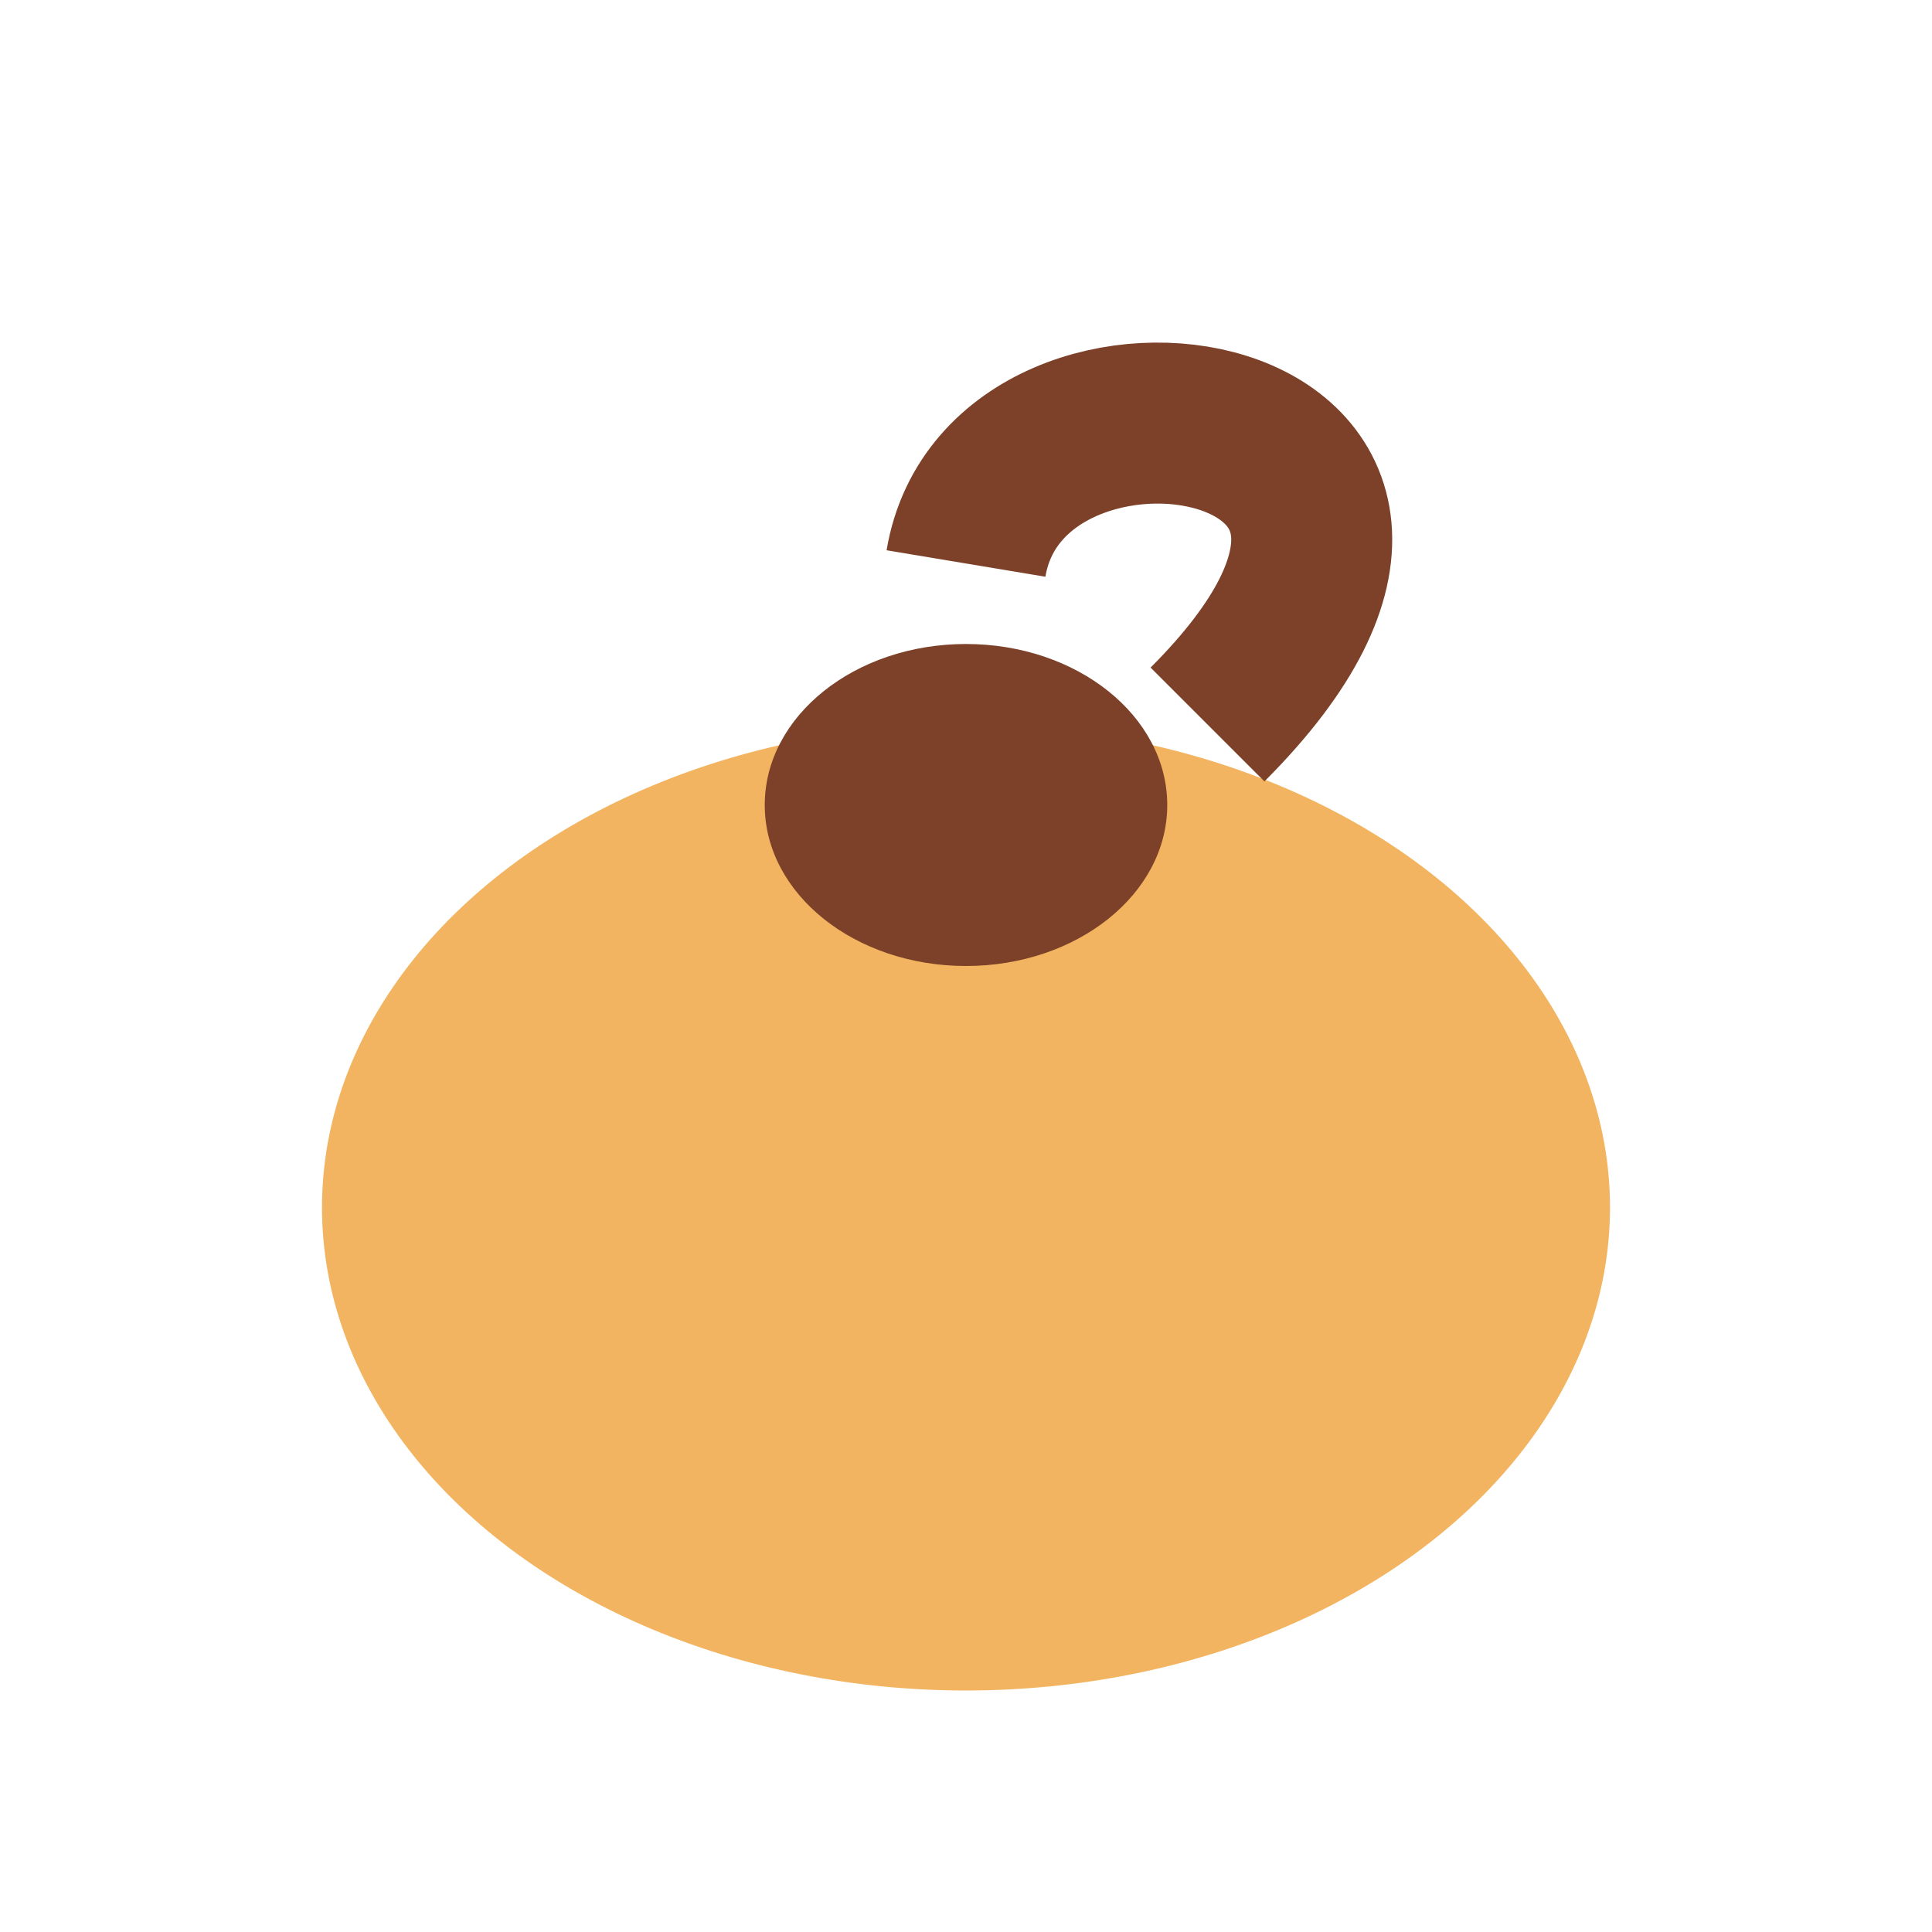 <?xml version="1.0" encoding="UTF-8"?>
<svg xmlns="http://www.w3.org/2000/svg" width="24" height="24" viewBox="0 0 24 24"><ellipse cx="12" cy="15" rx="8" ry="6" fill="#F2B460"/><path d="M12 7c.5-3 7-2 3 2" fill="none" stroke="#7C4128" stroke-width="2"/><ellipse cx="12" cy="10" rx="2.5" ry="2" fill="#7C4128"/></svg>